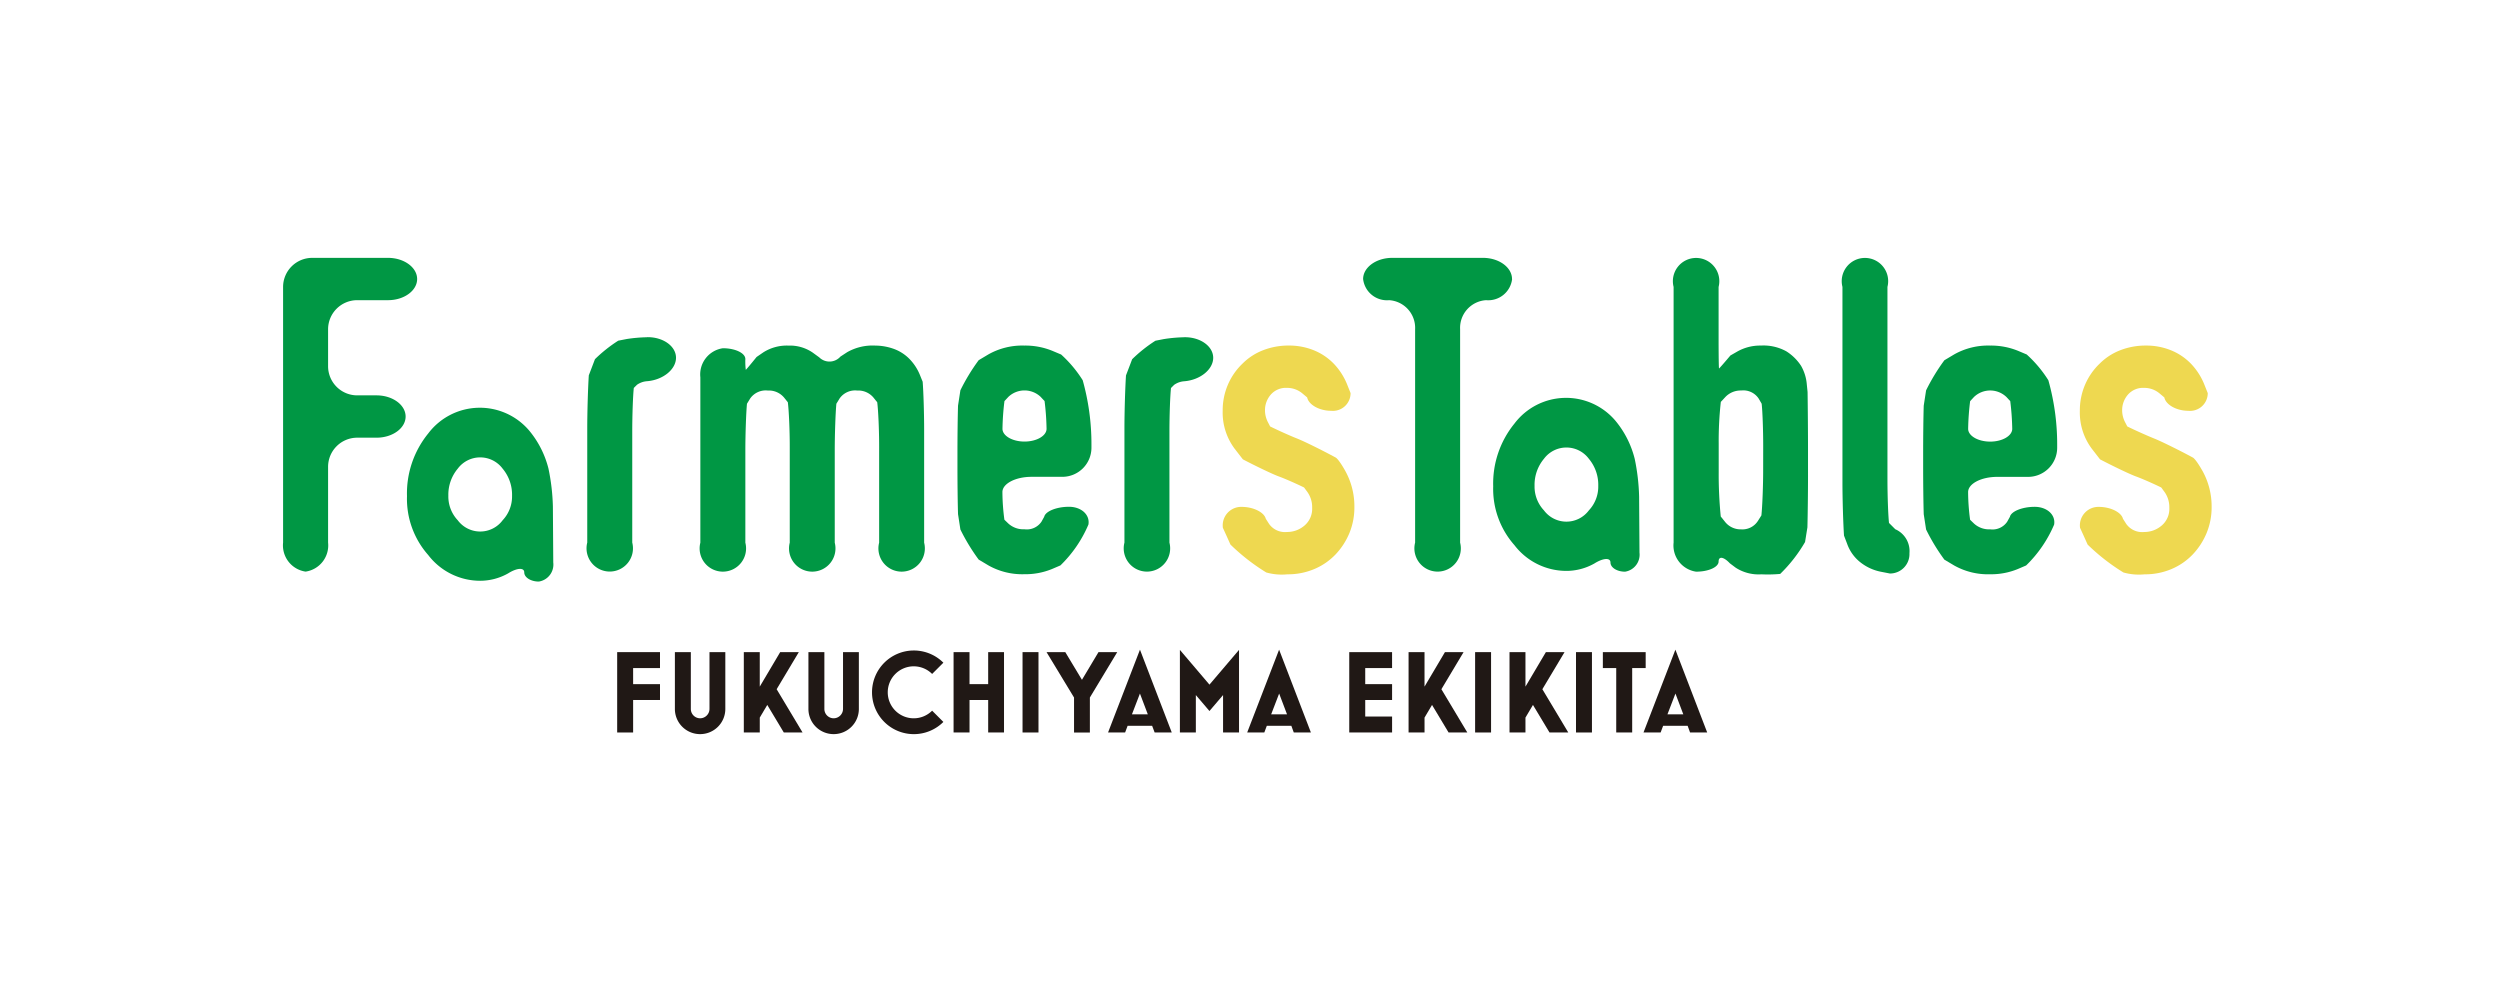 <svg xmlns="http://www.w3.org/2000/svg" width="200" height="80" viewBox="0 0 200 80">
  <g id="グループ_3004" data-name="グループ 3004" transform="translate(-43 214)">
    <rect id="長方形_2666" data-name="長方形 2666" width="200" height="80" transform="translate(43 -214)" fill="none"/>
    <path id="パス_25040" data-name="パス 25040" d="M7.479,11H5.92A2.331,2.331,0,0,1,3.6,8.677V5.708A2.331,2.331,0,0,1,5.92,3.385H8.4c1.278,0,2.324-.761,2.324-1.692S9.673,0,8.4,0H2.324A2.331,2.331,0,0,0,0,2.324V22.781A2.119,2.119,0,0,0,1.8,25.1a2.119,2.119,0,0,0,1.8-2.324V16.71A2.331,2.331,0,0,1,5.92,14.386H7.479c1.278,0,2.323-.761,2.323-1.692S8.757,11,7.479,11" transform="translate(65.647 -193.371)" fill="#009744"/>
    <path id="パス_25041" data-name="パス 25041" d="M106.7,21.078a3.96,3.96,0,0,0-.917-1.357,3.368,3.368,0,0,0-1.27-.758,4.444,4.444,0,0,0-1.375-.229,4.111,4.111,0,0,0-2.257.529l-.54.353a1.163,1.163,0,0,1-1.693.059l-.517-.376a3.214,3.214,0,0,0-1.939-.564,3.5,3.5,0,0,0-2.027.547l-.529.364c-.456.565-.845,1.028-.864,1.028a5.348,5.348,0,0,1-.035-.864c0-.475-.809-.864-1.8-.864a2.119,2.119,0,0,0-1.8,2.324V34.5a1.858,1.858,0,1,0,3.6,0V27.121c0-1.278.058-2.958.129-3.734l.259-.423a1.516,1.516,0,0,1,1.411-.634,1.586,1.586,0,0,1,1.3.564l.3.376c.084.646.153,2.221.153,3.5V34.5a1.858,1.858,0,1,0,3.6,0V27.121c0-1.278.058-2.958.129-3.734l.259-.423a1.516,1.516,0,0,1,1.41-.634,1.587,1.587,0,0,1,1.3.564l.3.376c.084.646.153,2.221.153,3.5V34.5a1.858,1.858,0,1,0,3.6,0V25.429c0-1.278-.053-2.987-.117-3.8Z" transform="translate(9.891 -205.087)" fill="#009744"/>
    <path id="パス_25042" data-name="パス 25042" d="M152.3,19.439l-.669-.282a5.713,5.713,0,0,0-2.239-.423,5.516,5.516,0,0,0-2.874.7l-.788.47a15.685,15.685,0,0,0-1.463,2.409l-.094.611-.094.612c-.026.769-.047,2.444-.047,3.722V28.5c0,1.278.021,2.953.047,3.723l.094.611.094.612a15.7,15.7,0,0,0,1.463,2.409l.788.47a5.509,5.509,0,0,0,2.874.7,5.579,5.579,0,0,0,2.221-.423l.658-.282a10,10,0,0,0,2.239-3.268c.133-.782-.568-1.422-1.557-1.422s-1.88.36-1.981.8l-.223.4a1.416,1.416,0,0,1-1.357.6,1.778,1.778,0,0,1-1.287-.458l-.317-.306a17.2,17.2,0,0,1-.159-2.215c0-.669,1.046-1.217,2.324-1.217h2.475a2.33,2.33,0,0,0,2.324-2.324v-.289a18.916,18.916,0,0,0-.7-5.115,9.8,9.8,0,0,0-1.746-2.075m-2.909,6.982c-.97,0-1.763-.46-1.763-1.023a20.456,20.456,0,0,1,.159-2.215l.317-.341a1.877,1.877,0,0,1,2.575,0l.317.341a20.453,20.453,0,0,1,.159,2.215c0,.562-.793,1.023-1.763,1.023" transform="translate(-24.436 -205.088)" fill="#009744"/>
    <path id="パス_25043" data-name="パス 25043" d="M209.744,27.7c-1.124-.608-2.52-1.3-3.1-1.528s-1.555-.669-2.163-.97l-.164-.317a2.076,2.076,0,0,1-.247-.97,1.893,1.893,0,0,1,.458-1.252,1.609,1.609,0,0,1,1.3-.546,1.9,1.9,0,0,1,1.251.458l.365.306c.119.588.979,1.069,1.91,1.069a1.415,1.415,0,0,0,1.563-1.416l-.258-.647a5.228,5.228,0,0,0-1.058-1.675,4.643,4.643,0,0,0-1.6-1.093,5.24,5.24,0,0,0-2.027-.388,5.6,5.6,0,0,0-2.045.37,4.748,4.748,0,0,0-1.657,1.075,5.113,5.113,0,0,0-1.164,1.675,5.19,5.19,0,0,0-.422,2.1,4.827,4.827,0,0,0,.969,3.05l.646.834c1.109.579,2.4,1.195,2.88,1.369s1.382.571,2.015.881l.259.352a2.088,2.088,0,0,1,.388,1.27,1.753,1.753,0,0,1-.617,1.428,2.127,2.127,0,0,1-1.393.511,1.561,1.561,0,0,1-1.428-.634l-.271-.423c-.133-.524-1-.952-1.933-.952a1.48,1.48,0,0,0-1.5,1.675l.306.67.3.67a16.271,16.271,0,0,0,2.867,2.233,4.573,4.573,0,0,0,1.694.147,5.4,5.4,0,0,0,2.151-.423,5.058,5.058,0,0,0,1.692-1.163,5.58,5.58,0,0,0,1.111-1.71,5.384,5.384,0,0,0,.4-2.1,5.846,5.846,0,0,0-.757-2.926c-.506-.893-.724-1.011-.724-1.011" transform="translate(-59.871 -205.087)" fill="#eed850"/>
    <path id="パス_25044" data-name="パス 25044" d="M242.589,1.693c0-.931-1.046-1.693-2.324-1.693H233c-1.278,0-2.324.762-2.324,1.693a1.922,1.922,0,0,0,2.08,1.693,2.219,2.219,0,0,1,2.08,2.324V22.781a1.858,1.858,0,1,0,3.6,0V5.709a2.219,2.219,0,0,1,2.08-2.324,1.922,1.922,0,0,0,2.08-1.693" transform="translate(-78.627 -193.371)" fill="#009744"/>
    <path id="パス_25045" data-name="パス 25045" d="M307.671,10.119a3.562,3.562,0,0,0-.458-1.481,3.87,3.87,0,0,0-1.182-1.163A3.784,3.784,0,0,0,304,7.016a3.716,3.716,0,0,0-1.886.476l-.553.317c-.482.572-.891,1.04-.911,1.04s-.035-1.046-.035-2.324v-4.2a1.858,1.858,0,1,0-3.6,0V22.781a2.119,2.119,0,0,0,1.8,2.324c.989,0,1.8-.365,1.8-.811s.407-.383.9.141l.47.353a3.368,3.368,0,0,0,2.045.529,11.173,11.173,0,0,0,1.512-.032,11.828,11.828,0,0,0,1.99-2.553l.094-.588.094-.587c.026-.976.048-2.821.048-4.1V15.3c0-1.278-.016-3.334-.035-4.568Zm-3.491,6.844c0,1.278-.064,2.916-.141,3.64l-.282.446a1.468,1.468,0,0,1-1.34.67,1.587,1.587,0,0,1-1.3-.617l-.33-.411a34.23,34.23,0,0,1-.164-3.517v-2.3a28.281,28.281,0,0,1,.17-3.352l.34-.365a1.69,1.69,0,0,1,1.287-.546,1.475,1.475,0,0,1,1.393.634l.247.423c.068.582.123,2.1.123,3.382Z" transform="translate(-120.127 -193.371)" fill="#009744"/>
    <path id="パス_25046" data-name="パス 25046" d="M337.288,21.7l-.247-.247-.246-.247c-.068-.63-.124-2.192-.124-3.47V2.324a1.858,1.858,0,1,0-3.6,0V17.985c0,1.278.056,3.183.124,4.234l.247.646a3.265,3.265,0,0,0,1.075,1.5,3.838,3.838,0,0,0,1.692.758l.658.129a1.557,1.557,0,0,0,1.564-1.627,1.907,1.907,0,0,0-1.146-1.921" transform="translate(-142.675 -193.371)" fill="#009744"/>
    <path id="パス_25047" data-name="パス 25047" d="M358.57,19.438l-.669-.282a5.719,5.719,0,0,0-2.239-.423,5.516,5.516,0,0,0-2.874.705l-.788.47a15.676,15.676,0,0,0-1.463,2.409l-.094.611-.094.612c-.026.769-.047,2.444-.047,3.722V28.5c0,1.278.021,2.953.047,3.723l.094.611.094.612A15.71,15.71,0,0,0,352,35.858l.788.47a5.509,5.509,0,0,0,2.874.7,5.579,5.579,0,0,0,2.221-.423l.658-.282a10,10,0,0,0,2.239-3.268c.133-.782-.568-1.422-1.557-1.422s-1.88.36-1.981.8l-.223.4a1.416,1.416,0,0,1-1.357.6,1.778,1.778,0,0,1-1.287-.458l-.317-.306a17.194,17.194,0,0,1-.159-2.215c0-.669,1.046-1.217,2.324-1.217H358.7a2.331,2.331,0,0,0,2.324-2.324v-.289a18.9,18.9,0,0,0-.705-5.115,9.788,9.788,0,0,0-1.745-2.075m-2.909,6.982c-.97,0-1.763-.46-1.763-1.023a20.449,20.449,0,0,1,.159-2.215l.317-.341a1.877,1.877,0,0,1,2.575,0l.317.341a20.448,20.448,0,0,1,.159,2.215c0,.562-.793,1.023-1.763,1.023" transform="translate(-153.45 -205.087)" fill="#009744"/>
    <path id="パス_25048" data-name="パス 25048" d="M393.549,28.712c-.506-.893-.724-1.011-.724-1.011-1.124-.608-2.52-1.295-3.1-1.528s-1.555-.669-2.162-.97l-.164-.317a2.076,2.076,0,0,1-.247-.97,1.894,1.894,0,0,1,.458-1.252,1.609,1.609,0,0,1,1.3-.546,1.9,1.9,0,0,1,1.252.458l.364.306c.119.588.979,1.069,1.91,1.069A1.416,1.416,0,0,0,394,22.536l-.258-.647a5.222,5.222,0,0,0-1.058-1.675,4.641,4.641,0,0,0-1.6-1.093,5.24,5.24,0,0,0-2.027-.388,5.589,5.589,0,0,0-2.046.37,4.742,4.742,0,0,0-1.657,1.075,5.118,5.118,0,0,0-1.164,1.675,5.191,5.191,0,0,0-.422,2.1,4.825,4.825,0,0,0,.97,3.05l.646.834c1.109.579,2.4,1.195,2.88,1.369s1.382.571,2.015.881l.259.353a2.086,2.086,0,0,1,.388,1.269,1.753,1.753,0,0,1-.617,1.428,2.125,2.125,0,0,1-1.393.511,1.561,1.561,0,0,1-1.428-.634l-.271-.423c-.132-.524-1-.952-1.933-.952a1.48,1.48,0,0,0-1.5,1.675l.306.67.3.67a16.278,16.278,0,0,0,2.867,2.233,4.56,4.56,0,0,0,1.694.147,5.4,5.4,0,0,0,2.151-.423,5.065,5.065,0,0,0,1.692-1.163,5.57,5.57,0,0,0,1.111-1.71,5.387,5.387,0,0,0,.405-2.1,5.842,5.842,0,0,0-.758-2.926" transform="translate(-174.38 -205.088)" fill="#eed850"/>
    <path id="パス_25049" data-name="パス 25049" d="M69.734,16.956A11.791,11.791,0,0,0,68.1,17.1l-.658.129a11.387,11.387,0,0,0-1.863,1.481l-.246.647-.247.646c-.068,1.051-.124,2.956-.124,4.234v9.144a1.858,1.858,0,1,0,3.6,0v-8.9c0-1.278.056-2.839.124-3.47l.246-.247a1.581,1.581,0,0,1,.814-.292c1.274-.1,2.317-.945,2.317-1.876s-1.045-1.672-2.323-1.647" transform="translate(25.018 -203.975)" fill="#009744"/>
    <path id="パス_25050" data-name="パス 25050" d="M184.48,16.956a11.792,11.792,0,0,0-1.636.148l-.658.129a11.386,11.386,0,0,0-1.863,1.481l-.246.647-.247.646c-.068,1.051-.124,2.956-.124,4.234v9.144a1.858,1.858,0,1,0,3.6,0v-8.9c0-1.278.056-2.839.124-3.47l.246-.247a1.581,1.581,0,0,1,.814-.292c1.274-.1,2.317-.945,2.317-1.876s-1.045-1.672-2.323-1.647" transform="translate(-46.751 -203.975)" fill="#009744"/>
    <path id="パス_25051" data-name="パス 25051" d="M269.79,34.77a7.664,7.664,0,0,0-1.533-3.032,5.174,5.174,0,0,0-8.086.218,7.6,7.6,0,0,0-1.7,5.02,6.791,6.791,0,0,0,1.7,4.708,5.237,5.237,0,0,0,4.158,2.058,4.571,4.571,0,0,0,2.231-.59c.711-.447,1.293-.483,1.293-.08s.524.733,1.166.733a1.377,1.377,0,0,0,1.155-1.527l-.03-4.491a16.736,16.736,0,0,0-.353-3.016M266.124,38.9a2.24,2.24,0,0,1-3.593,0,2.773,2.773,0,0,1-.751-1.962,3.248,3.248,0,0,1,.751-2.165,2.24,2.24,0,0,1,3.593,0,3.248,3.248,0,0,1,.752,2.165,2.773,2.773,0,0,1-.752,1.962" transform="translate(-96.015 -212.07)" fill="#009744"/>
    <path id="パス_25052" data-name="パス 25052" d="M37.784,36.879a7.664,7.664,0,0,0-1.533-3.032,5.174,5.174,0,0,0-8.086.218,7.6,7.6,0,0,0-1.7,5.02,6.791,6.791,0,0,0,1.7,4.708,5.237,5.237,0,0,0,4.157,2.058,4.571,4.571,0,0,0,2.231-.59c.711-.447,1.293-.483,1.293-.08s.524.733,1.166.733a1.377,1.377,0,0,0,1.155-1.527l-.03-4.491a16.736,16.736,0,0,0-.353-3.016m-3.666,4.129a2.24,2.24,0,0,1-3.593,0,2.773,2.773,0,0,1-.751-1.962,3.248,3.248,0,0,1,.751-2.165,2.24,2.24,0,0,1,3.593,0,3.249,3.249,0,0,1,.752,2.165,2.773,2.773,0,0,1-.752,1.962" transform="translate(49.094 -213.389)" fill="#009744"/>
    <path id="パス_25053" data-name="パス 25053" d="M72.634,88.04v2.6H71.358V84.211h3.426v1.276h-2.15v1.286h2.15V88.04Z" transform="translate(21.016 -246.041)" fill="#201815"/>
    <path id="パス_25054" data-name="パス 25054" d="M85.7,90.771a2.014,2.014,0,0,1-2.018-2.018V84.211h1.276v4.542a.745.745,0,0,0,.741.751.753.753,0,0,0,.751-.751V84.211h1.267v4.542A2.014,2.014,0,0,1,85.7,90.771" transform="translate(13.309 -246.041)" fill="#201815"/>
    <path id="パス_25055" data-name="パス 25055" d="M101.6,90.639l-1.323-2.205-.6,1.013v1.192H98.4V84.21h1.276V86.97l1.633-2.759H102.8l-1.773,2.966,2.074,3.463Z" transform="translate(4.105 -246.04)" fill="#201815"/>
    <path id="パス_25056" data-name="パス 25056" d="M114.225,90.771a2.014,2.014,0,0,1-2.018-2.018V84.211h1.276v4.542a.745.745,0,0,0,.741.751.753.753,0,0,0,.751-.751V84.211h1.267v4.542a2.014,2.014,0,0,1-2.018,2.018" transform="translate(-4.533 -246.041)" fill="#201815"/>
    <path id="パス_25057" data-name="パス 25057" d="M131.486,89.576a3.346,3.346,0,1,1,0-4.739l-.9.9a2.079,2.079,0,1,0,0,2.938Z" transform="translate(-13.016 -245.821)" fill="#201815"/>
    <path id="パス_25058" data-name="パス 25058" d="M145.977,90.639v-2.6h-1.492v2.6h-1.276V84.21h1.276v2.562h1.492V84.21h1.267v6.429Z" transform="translate(-23.923 -246.04)" fill="#201815"/>
    <rect id="長方形_2663" data-name="長方形 2663" width="1.276" height="6.429" transform="translate(124.803 -161.83)" fill="#201815"/>
    <path id="パス_25059" data-name="パス 25059" d="M166.54,87.843v2.8h-1.267v-2.8l-2.2-3.632h1.5l1.333,2.215,1.323-2.215h1.5Z" transform="translate(-36.35 -246.041)" fill="#201815"/>
    <path id="パス_25060" data-name="パス 25060" d="M179.727,89.776h-1.962l-.2.535H176.2l2.553-6.626,2.544,6.626h-1.37Zm-1.614-.92h1.267l-.629-1.661Z" transform="translate(-44.556 -245.712)" fill="#201815"/>
    <path id="パス_25061" data-name="パス 25061" d="M195,90.342V87.348l-1.089,1.276-1.088-1.276v2.994h-1.276V83.735l2.365,2.778,2.365-2.778v6.607Z" transform="translate(-54.155 -245.743)" fill="#201815"/>
    <path id="パス_25062" data-name="パス 25062" d="M209.463,89.776H207.5l-.2.535h-1.37l2.553-6.626,2.544,6.626h-1.37Zm-1.614-.92h1.267l-.629-1.661Z" transform="translate(-63.155 -245.712)" fill="#201815"/>
    <path id="パス_25063" data-name="パス 25063" d="M227.722,90.639V84.21h3.426v1.277H229v1.285h2.149V88.04H229v1.323h2.149v1.276Z" transform="translate(-76.782 -246.04)" fill="#201815"/>
    <path id="パス_25064" data-name="パス 25064" d="M243.6,90.639l-1.323-2.205-.6,1.013v1.192H240.4V84.21h1.276V86.97l1.633-2.759H244.8l-1.774,2.966,2.074,3.463Z" transform="translate(-84.714 -246.04)" fill="#201815"/>
    <rect id="長方形_2664" data-name="長方形 2664" width="1.276" height="6.429" transform="translate(161.009 -161.83)" fill="#201815"/>
    <path id="パス_25065" data-name="パス 25065" d="M265.152,90.639l-1.324-2.205-.6,1.013v1.192h-1.276V84.21h1.276V86.97l1.633-2.759h1.493l-1.774,2.966,2.074,3.463Z" transform="translate(-98.191 -246.04)" fill="#201815"/>
    <rect id="長方形_2665" data-name="長方形 2665" width="1.276" height="6.429" transform="translate(169.08 -161.83)" fill="#201815"/>
    <path id="パス_25066" data-name="パス 25066" d="M284.237,85.487v5.152H282.96V85.487h-1.07V84.211h3.426v1.276Z" transform="translate(-110.662 -246.041)" fill="#201815"/>
    <path id="パス_25067" data-name="パス 25067" d="M294.108,89.776h-1.961l-.2.535h-1.37l2.552-6.626,2.544,6.626h-1.37Zm-1.614-.92h1.267l-.628-1.661Z" transform="translate(-116.097 -245.712)" fill="#201815"/>
  </g>
</svg>
